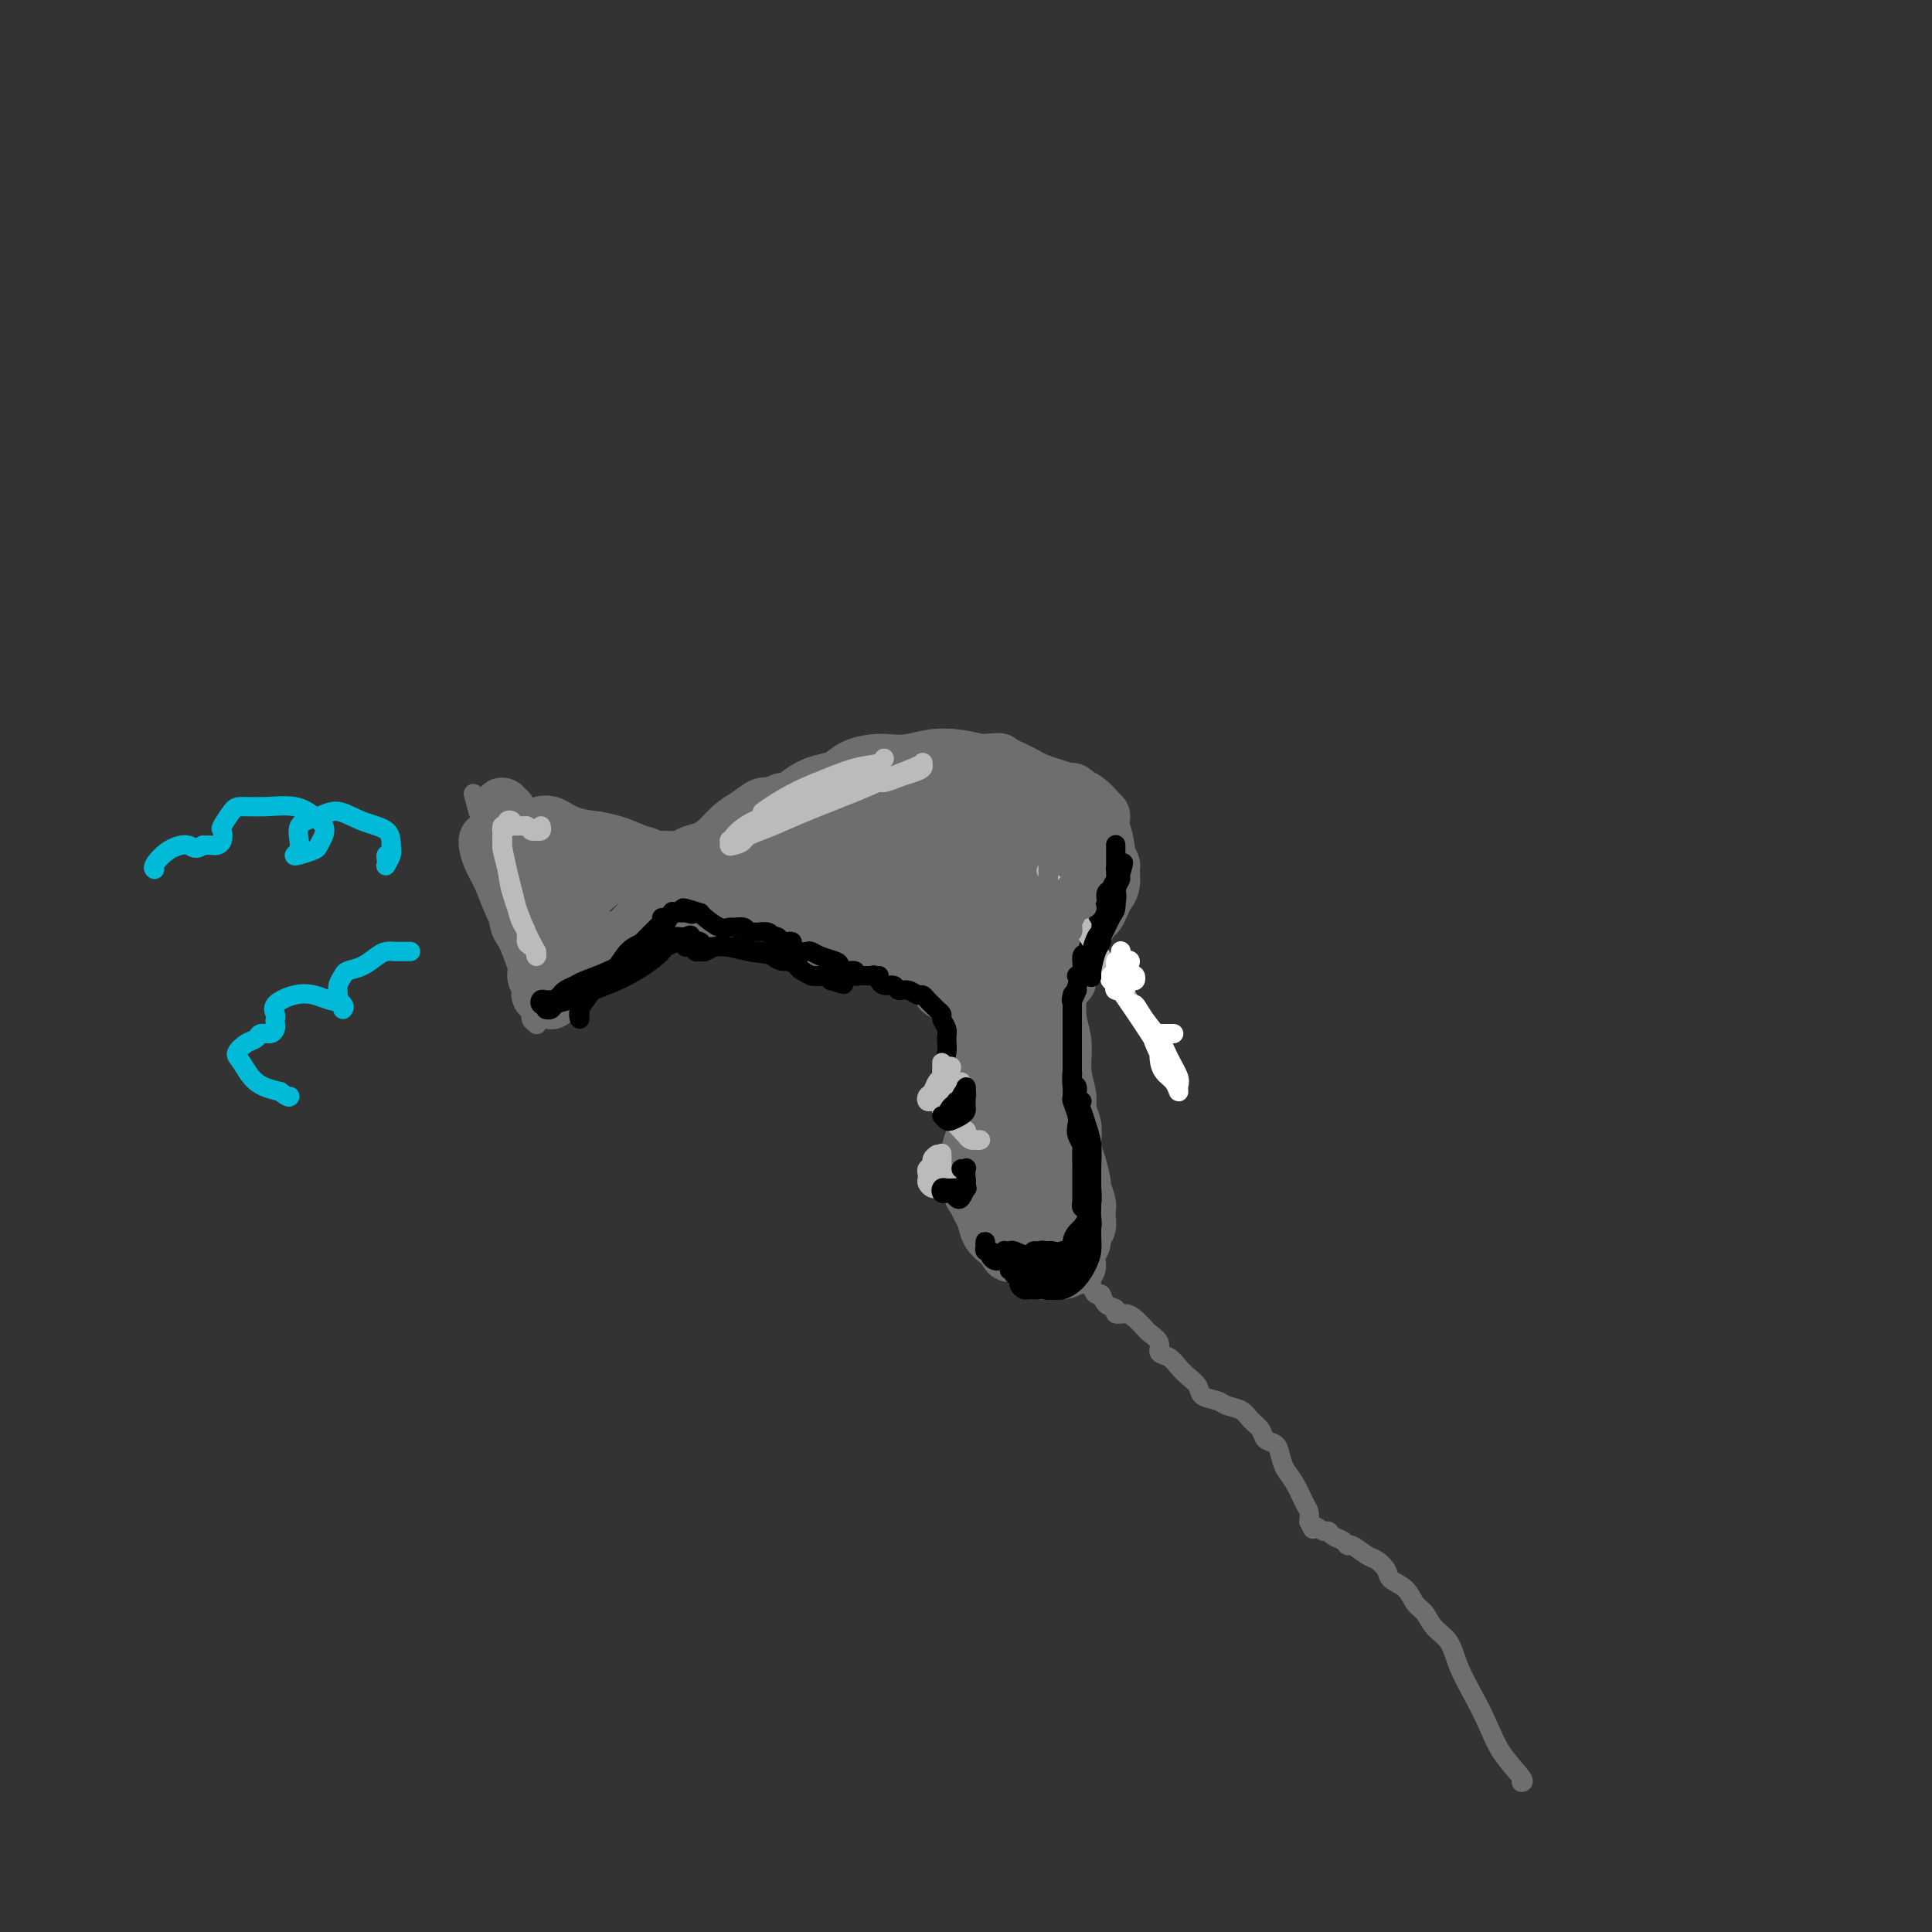 <svg viewBox='0 0 400 400' version='1.1' xmlns='http://www.w3.org/2000/svg' xmlns:xlink='http://www.w3.org/1999/xlink'><rect x="0" y="0" width="400" height="400" fill="#333333" stroke="none"/><g fill='none' stroke='rgb(109,110,112)' stroke-width='12' stroke-linecap='round' stroke-linejoin='round'><path d='M101,175c0.018,-0.466 0.036,-0.932 0,-1c-0.036,-0.068 -0.128,0.262 0,1c0.128,0.738 0.474,1.883 1,3c0.526,1.117 1.230,2.207 2,4c0.770,1.793 1.604,4.291 3,7c1.396,2.709 3.354,5.630 4,8c0.646,2.370 -0.019,4.191 0,5c0.019,0.809 0.722,0.608 1,1c0.278,0.392 0.131,1.377 0,2c-0.131,0.623 -0.245,0.885 0,1c0.245,0.115 0.849,0.082 1,0c0.151,-0.082 -0.152,-0.214 0,0c0.152,0.214 0.758,0.776 1,1c0.242,0.224 0.121,0.112 0,0'/><path d='M105,168c-0.402,0.161 -0.804,0.322 -1,0c-0.196,-0.322 -0.187,-1.128 0,-1c0.187,0.128 0.552,1.189 1,2c0.448,0.811 0.978,1.373 2,2c1.022,0.627 2.535,1.319 4,2c1.465,0.681 2.883,1.352 5,2c2.117,0.648 4.934,1.273 7,2c2.066,0.727 3.382,1.558 5,2c1.618,0.442 3.537,0.497 5,1c1.463,0.503 2.469,1.455 3,2c0.531,0.545 0.586,0.682 1,1c0.414,0.318 1.189,0.816 2,1c0.811,0.184 1.660,0.052 2,0c0.340,-0.052 0.170,-0.026 0,0'/><path d='M117,203c0.410,0.065 0.819,0.130 1,0c0.181,-0.130 0.133,-0.455 1,-1c0.867,-0.545 2.649,-1.309 5,-3c2.351,-1.691 5.269,-4.309 8,-6c2.731,-1.691 5.274,-2.455 7,-3c1.726,-0.545 2.636,-0.870 3,-1c0.364,-0.130 0.182,-0.065 0,0'/><path d='M125,176c0.332,0.002 0.665,0.005 1,0c0.335,-0.005 0.674,-0.016 1,0c0.326,0.016 0.640,0.061 1,0c0.360,-0.061 0.766,-0.227 1,0c0.234,0.227 0.297,0.846 1,1c0.703,0.154 2.046,-0.158 3,0c0.954,0.158 1.518,0.786 2,1c0.482,0.214 0.880,0.014 2,0c1.120,-0.014 2.960,0.158 4,0c1.040,-0.158 1.278,-0.647 2,-1c0.722,-0.353 1.926,-0.572 3,-1c1.074,-0.428 2.017,-1.066 3,-2c0.983,-0.934 2.006,-2.163 3,-3c0.994,-0.837 1.958,-1.281 3,-2c1.042,-0.719 2.161,-1.711 3,-2c0.839,-0.289 1.396,0.126 2,0c0.604,-0.126 1.253,-0.793 2,-1c0.747,-0.207 1.593,0.048 2,0c0.407,-0.048 0.376,-0.398 1,-1c0.624,-0.602 1.903,-1.457 3,-2c1.097,-0.543 2.011,-0.773 3,-1c0.989,-0.227 2.052,-0.452 3,-1c0.948,-0.548 1.782,-1.418 3,-2c1.218,-0.582 2.821,-0.875 4,-1c1.179,-0.125 1.935,-0.083 3,0c1.065,0.083 2.440,0.208 4,0c1.560,-0.208 3.305,-0.748 5,-1c1.695,-0.252 3.342,-0.215 5,0c1.658,0.215 3.329,0.607 5,1'/><path d='M203,158c4.728,-0.250 3.550,-0.377 4,0c0.450,0.377 2.530,1.256 4,2c1.470,0.744 2.331,1.352 4,2c1.669,0.648 4.146,1.337 6,2c1.854,0.663 3.085,1.302 4,2c0.915,0.698 1.516,1.457 2,2c0.484,0.543 0.853,0.869 1,1c0.147,0.131 0.074,0.065 0,0'/><path d='M134,189c0.291,-0.008 0.582,-0.017 1,0c0.418,0.017 0.962,0.059 2,0c1.038,-0.059 2.570,-0.218 4,0c1.430,0.218 2.760,0.813 4,1c1.240,0.187 2.391,-0.036 4,0c1.609,0.036 3.674,0.329 5,1c1.326,0.671 1.911,1.720 3,2c1.089,0.280 2.682,-0.210 4,0c1.318,0.210 2.360,1.121 4,2c1.640,0.879 3.878,1.728 6,2c2.122,0.272 4.128,-0.033 6,0c1.872,0.033 3.611,0.405 5,1c1.389,0.595 2.428,1.413 4,2c1.572,0.587 3.675,0.942 5,1c1.325,0.058 1.871,-0.180 3,0c1.129,0.180 2.843,0.779 4,1c1.157,0.221 1.759,0.063 2,0c0.241,-0.063 0.120,-0.032 0,0'/><path d='M150,180c-0.334,0.334 -0.668,0.667 -1,1c-0.332,0.333 -0.661,0.665 -1,1c-0.339,0.335 -0.687,0.673 -1,1c-0.313,0.327 -0.591,0.644 -1,1c-0.409,0.356 -0.948,0.752 -1,1c-0.052,0.248 0.385,0.346 1,0c0.615,-0.346 1.410,-1.138 3,-2c1.590,-0.862 3.976,-1.794 6,-3c2.024,-1.206 3.688,-2.686 6,-4c2.312,-1.314 5.274,-2.463 7,-3c1.726,-0.537 2.215,-0.464 2,0c-0.215,0.464 -1.136,1.318 -2,2c-0.864,0.682 -1.671,1.191 -3,2c-1.329,0.809 -3.178,1.917 -5,3c-1.822,1.083 -3.616,2.142 -5,3c-1.384,0.858 -2.359,1.517 -3,2c-0.641,0.483 -0.950,0.792 -1,1c-0.050,0.208 0.159,0.317 1,0c0.841,-0.317 2.314,-1.060 4,-2c1.686,-0.940 3.585,-2.076 6,-4c2.415,-1.924 5.347,-4.638 8,-7c2.653,-2.362 5.026,-4.374 7,-6c1.974,-1.626 3.550,-2.865 4,-3c0.450,-0.135 -0.227,0.834 -1,2c-0.773,1.166 -1.641,2.531 -3,4c-1.359,1.469 -3.210,3.044 -5,5c-1.790,1.956 -3.520,4.295 -5,6c-1.480,1.705 -2.710,2.776 -4,4c-1.290,1.224 -2.641,2.602 -3,3c-0.359,0.398 0.275,-0.182 1,-1c0.725,-0.818 1.541,-1.874 3,-3c1.459,-1.126 3.560,-2.322 6,-4c2.440,-1.678 5.220,-3.839 8,-6'/><path d='M178,174c4.303,-3.522 6.061,-5.327 8,-7c1.939,-1.673 4.061,-3.215 5,-4c0.939,-0.785 0.697,-0.812 0,0c-0.697,0.812 -1.849,2.465 -3,4c-1.151,1.535 -2.300,2.952 -4,5c-1.700,2.048 -3.950,4.728 -6,7c-2.050,2.272 -3.898,4.138 -6,6c-2.102,1.862 -4.456,3.720 -6,5c-1.544,1.280 -2.276,1.982 -2,2c0.276,0.018 1.560,-0.648 3,-2c1.440,-1.352 3.037,-3.389 5,-5c1.963,-1.611 4.291,-2.794 7,-5c2.709,-2.206 5.800,-5.433 9,-8c3.200,-2.567 6.508,-4.473 9,-6c2.492,-1.527 4.169,-2.676 5,-3c0.831,-0.324 0.815,0.178 0,1c-0.815,0.822 -2.428,1.964 -4,4c-1.572,2.036 -3.103,4.967 -5,7c-1.897,2.033 -4.161,3.167 -6,5c-1.839,1.833 -3.253,4.364 -5,6c-1.747,1.636 -3.828,2.375 -5,3c-1.172,0.625 -1.436,1.135 -1,1c0.436,-0.135 1.571,-0.914 3,-2c1.429,-1.086 3.150,-2.478 5,-4c1.850,-1.522 3.829,-3.175 6,-5c2.171,-1.825 4.535,-3.823 7,-6c2.465,-2.177 5.032,-4.532 7,-6c1.968,-1.468 3.338,-2.049 4,-2c0.662,0.049 0.618,0.728 0,2c-0.618,1.272 -1.809,3.136 -3,5'/><path d='M205,172c-1.151,2.103 -2.529,3.860 -5,6c-2.471,2.140 -6.034,4.664 -9,7c-2.966,2.336 -5.335,4.486 -7,6c-1.665,1.514 -2.626,2.392 -3,3c-0.374,0.608 -0.160,0.945 0,1c0.160,0.055 0.267,-0.171 1,-1c0.733,-0.829 2.094,-2.260 4,-4c1.906,-1.740 4.358,-3.788 7,-6c2.642,-2.212 5.474,-4.589 9,-7c3.526,-2.411 7.747,-4.855 11,-7c3.253,-2.145 5.540,-3.990 7,-5c1.460,-1.010 2.094,-1.185 2,-1c-0.094,0.185 -0.916,0.730 -2,2c-1.084,1.270 -2.431,3.265 -4,5c-1.569,1.735 -3.359,3.209 -5,5c-1.641,1.791 -3.131,3.900 -5,6c-1.869,2.100 -4.115,4.190 -6,6c-1.885,1.810 -3.408,3.339 -5,5c-1.592,1.661 -3.254,3.452 -4,4c-0.746,0.548 -0.574,-0.148 0,-1c0.574,-0.852 1.552,-1.859 3,-3c1.448,-1.141 3.365,-2.415 5,-4c1.635,-1.585 2.988,-3.483 5,-5c2.012,-1.517 4.682,-2.655 7,-4c2.318,-1.345 4.284,-2.898 6,-4c1.716,-1.102 3.182,-1.753 4,-2c0.818,-0.247 0.987,-0.091 1,0c0.013,0.091 -0.131,0.117 -1,1c-0.869,0.883 -2.465,2.622 -4,4c-1.535,1.378 -3.010,2.394 -5,4c-1.990,1.606 -4.495,3.803 -7,6'/><path d='M205,189c-3.483,3.777 -4.191,5.720 -5,7c-0.809,1.280 -1.720,1.897 -2,2c-0.280,0.103 0.070,-0.307 1,-1c0.930,-0.693 2.440,-1.667 4,-3c1.560,-1.333 3.170,-3.024 5,-5c1.830,-1.976 3.879,-4.235 6,-6c2.121,-1.765 4.315,-3.035 6,-4c1.685,-0.965 2.861,-1.625 3,-2c0.139,-0.375 -0.758,-0.465 -1,0c-0.242,0.465 0.170,1.484 0,2c-0.170,0.516 -0.922,0.530 -2,1c-1.078,0.470 -2.483,1.396 -3,2c-0.517,0.604 -0.148,0.887 0,1c0.148,0.113 0.074,0.057 0,0'/><path d='M226,168c-0.200,0.178 -0.401,0.355 0,1c0.401,0.645 1.403,1.756 2,3c0.597,1.244 0.788,2.620 1,4c0.212,1.380 0.446,2.763 0,4c-0.446,1.237 -1.571,2.326 -2,3c-0.429,0.674 -0.162,0.933 -1,2c-0.838,1.067 -2.779,2.943 -4,4c-1.221,1.057 -1.720,1.296 -3,2c-1.280,0.704 -3.341,1.873 -5,3c-1.659,1.127 -2.917,2.212 -4,3c-1.083,0.788 -1.990,1.279 -3,2c-1.010,0.721 -2.124,1.671 -3,2c-0.876,0.329 -1.513,0.036 -2,0c-0.487,-0.036 -0.822,0.186 -1,0c-0.178,-0.186 -0.199,-0.781 0,-1c0.199,-0.219 0.619,-0.063 1,0c0.381,0.063 0.724,0.031 1,0c0.276,-0.031 0.485,-0.063 1,0c0.515,0.063 1.337,0.222 2,0c0.663,-0.222 1.167,-0.823 2,-1c0.833,-0.177 1.995,0.070 3,0c1.005,-0.070 1.853,-0.457 3,-1c1.147,-0.543 2.595,-1.242 4,-2c1.405,-0.758 2.768,-1.574 4,-3c1.232,-1.426 2.332,-3.461 3,-5c0.668,-1.539 0.905,-2.583 1,-3c0.095,-0.417 0.047,-0.209 0,0'/><path d='M229,177c-0.115,0.319 -0.230,0.638 0,1c0.230,0.362 0.805,0.768 1,1c0.195,0.232 0.010,0.290 0,1c-0.010,0.710 0.154,2.071 0,3c-0.154,0.929 -0.625,1.425 -1,2c-0.375,0.575 -0.655,1.228 -1,2c-0.345,0.772 -0.755,1.664 -1,2c-0.245,0.336 -0.325,0.115 -1,1c-0.675,0.885 -1.944,2.876 -3,5c-1.056,2.124 -1.900,4.379 -3,6c-1.100,1.621 -2.457,2.606 -3,3c-0.543,0.394 -0.271,0.197 0,0'/><path d='M195,204c0.358,0.027 0.715,0.053 1,0c0.285,-0.053 0.497,-0.186 1,0c0.503,0.186 1.298,0.691 2,1c0.702,0.309 1.313,0.423 2,1c0.687,0.577 1.452,1.619 2,3c0.548,1.381 0.878,3.103 1,4c0.122,0.897 0.035,0.971 0,1c-0.035,0.029 -0.017,0.015 0,0'/><path d='M206,202c-0.422,-0.111 -0.844,-0.222 -1,0c-0.156,0.222 -0.044,0.778 0,1c0.044,0.222 0.022,0.111 0,0'/><path d='M211,201c0.119,0.411 0.238,0.821 0,1c-0.238,0.179 -0.833,0.125 -1,0c-0.167,-0.125 0.095,-0.321 0,0c-0.095,0.321 -0.548,1.158 -1,2c-0.452,0.842 -0.905,1.690 -1,3c-0.095,1.310 0.167,3.084 0,4c-0.167,0.916 -0.762,0.976 -1,1c-0.238,0.024 -0.119,0.012 0,0'/><path d='M200,202c0.089,0.000 0.179,0.000 0,0c-0.179,-0.000 -0.626,-0.000 -1,0c-0.374,0.000 -0.675,0.000 -1,0c-0.325,-0.000 -0.676,-0.001 -1,0c-0.324,0.001 -0.622,0.002 -1,0c-0.378,-0.002 -0.834,-0.007 -1,0c-0.166,0.007 -0.040,0.027 0,0c0.040,-0.027 -0.007,-0.099 0,0c0.007,0.099 0.068,0.370 0,1c-0.068,0.630 -0.264,1.618 0,2c0.264,0.382 0.989,0.159 2,1c1.011,0.841 2.309,2.747 3,4c0.691,1.253 0.774,1.855 1,3c0.226,1.145 0.596,2.834 1,4c0.404,1.166 0.841,1.809 1,3c0.159,1.191 0.040,2.931 0,4c-0.040,1.069 -0.000,1.468 0,2c0.000,0.532 -0.038,1.198 0,2c0.038,0.802 0.153,1.741 0,3c-0.153,1.259 -0.574,2.837 -1,4c-0.426,1.163 -0.857,1.912 -1,3c-0.143,1.088 0.004,2.517 0,4c-0.004,1.483 -0.157,3.020 0,4c0.157,0.980 0.623,1.404 1,2c0.377,0.596 0.665,1.364 1,2c0.335,0.636 0.719,1.140 1,2c0.281,0.860 0.460,2.078 1,3c0.540,0.922 1.440,1.549 2,2c0.560,0.451 0.780,0.725 1,1'/><path d='M208,258c1.297,2.120 1.041,1.419 1,1c-0.041,-0.419 0.133,-0.556 1,-1c0.867,-0.444 2.426,-1.197 3,-2c0.574,-0.803 0.164,-1.658 0,-2c-0.164,-0.342 -0.082,-0.171 0,0'/><path d='M215,203c-0.309,0.017 -0.619,0.034 -1,0c-0.381,-0.034 -0.834,-0.118 -1,0c-0.166,0.118 -0.044,0.438 0,1c0.044,0.562 0.012,1.364 0,2c-0.012,0.636 -0.002,1.104 0,2c0.002,0.896 -0.003,2.218 0,4c0.003,1.782 0.014,4.023 0,7c-0.014,2.977 -0.052,6.689 0,9c0.052,2.311 0.195,3.222 0,5c-0.195,1.778 -0.728,4.424 -1,6c-0.272,1.576 -0.283,2.083 0,3c0.283,0.917 0.859,2.246 1,3c0.141,0.754 -0.154,0.934 0,1c0.154,0.066 0.758,0.019 1,0c0.242,-0.019 0.121,-0.009 0,0'/><path d='M216,203c0.107,0.253 0.215,0.506 0,1c-0.215,0.494 -0.751,1.229 -1,2c-0.249,0.771 -0.211,1.580 0,3c0.211,1.420 0.593,3.452 1,6c0.407,2.548 0.837,5.610 1,8c0.163,2.390 0.058,4.106 0,6c-0.058,1.894 -0.068,3.964 0,6c0.068,2.036 0.214,4.038 0,6c-0.214,1.962 -0.789,3.885 -1,5c-0.211,1.115 -0.056,1.423 0,2c0.056,0.577 0.015,1.425 0,2c-0.015,0.575 -0.004,0.879 0,1c0.004,0.121 0.002,0.061 0,0'/><path d='M221,203c-0.453,0.110 -0.906,0.219 -1,0c-0.094,-0.219 0.171,-0.767 0,-1c-0.171,-0.233 -0.779,-0.153 -1,0c-0.221,0.153 -0.055,0.377 0,1c0.055,0.623 -0.000,1.646 0,2c0.000,0.354 0.057,0.041 0,1c-0.057,0.959 -0.226,3.190 0,5c0.226,1.810 0.849,3.197 1,5c0.151,1.803 -0.170,4.020 0,6c0.170,1.980 0.829,3.723 1,5c0.171,1.277 -0.148,2.087 0,3c0.148,0.913 0.762,1.930 1,3c0.238,1.070 0.101,2.193 0,3c-0.101,0.807 -0.167,1.298 0,2c0.167,0.702 0.567,1.614 1,3c0.433,1.386 0.901,3.245 1,4c0.099,0.755 -0.170,0.404 0,1c0.170,0.596 0.779,2.139 1,3c0.221,0.861 0.055,1.042 0,1c-0.055,-0.042 0.000,-0.306 0,0c-0.000,0.306 -0.055,1.181 0,2c0.055,0.819 0.222,1.580 0,2c-0.222,0.420 -0.832,0.497 -1,1c-0.168,0.503 0.107,1.430 0,2c-0.107,0.570 -0.596,0.783 -1,1c-0.404,0.217 -0.723,0.437 -1,1c-0.277,0.563 -0.511,1.469 -1,2c-0.489,0.531 -1.234,0.689 -2,1c-0.766,0.311 -1.552,0.776 -2,1c-0.448,0.224 -0.556,0.207 -1,0c-0.444,-0.207 -1.222,-0.603 -2,-1'/><path d='M214,262c-1.325,-0.238 -1.139,-1.332 -1,-2c0.139,-0.668 0.230,-0.911 0,-1c-0.230,-0.089 -0.780,-0.026 -1,0c-0.220,0.026 -0.110,0.013 0,0'/><path d='M211,259c-0.086,0.024 -0.172,0.047 0,0c0.172,-0.047 0.602,-0.166 1,0c0.398,0.166 0.765,0.615 1,1c0.235,0.385 0.340,0.706 1,1c0.660,0.294 1.876,0.562 3,1c1.124,0.438 2.157,1.045 3,1c0.843,-0.045 1.496,-0.743 2,-1c0.504,-0.257 0.858,-0.073 1,0c0.142,0.073 0.071,0.037 0,0'/></g>
<g fill='none' stroke='rgb(109,110,112)' stroke-width='4' stroke-linecap='round' stroke-linejoin='round'><path d='M226,261c-0.006,0.383 -0.012,0.766 0,1c0.012,0.234 0.043,0.318 0,1c-0.043,0.682 -0.161,1.961 0,3c0.161,1.039 0.602,1.837 1,2c0.398,0.163 0.754,-0.311 1,0c0.246,0.311 0.383,1.406 1,2c0.617,0.594 1.713,0.688 2,1c0.287,0.312 -0.237,0.842 0,1c0.237,0.158 1.234,-0.057 2,0c0.766,0.057 1.300,0.386 2,1c0.700,0.614 1.567,1.511 2,2c0.433,0.489 0.434,0.568 1,1c0.566,0.432 1.698,1.218 2,2c0.302,0.782 -0.227,1.560 0,2c0.227,0.440 1.211,0.541 2,1c0.789,0.459 1.384,1.275 2,2c0.616,0.725 1.252,1.360 2,2c0.748,0.640 1.608,1.284 2,2c0.392,0.716 0.317,1.504 1,2c0.683,0.496 2.123,0.699 3,1c0.877,0.301 1.189,0.700 2,1c0.811,0.300 2.119,0.499 3,1c0.881,0.501 1.335,1.302 2,2c0.665,0.698 1.539,1.292 2,2c0.461,0.708 0.507,1.528 1,2c0.493,0.472 1.431,0.595 2,1c0.569,0.405 0.769,1.091 1,2c0.231,0.909 0.493,2.039 1,3c0.507,0.961 1.260,1.752 2,3c0.740,1.248 1.469,2.951 2,4c0.531,1.049 0.866,1.442 1,2c0.134,0.558 0.067,1.279 0,2'/><path d='M271,315c1.202,2.637 0.707,1.231 1,1c0.293,-0.231 1.374,0.713 2,1c0.626,0.287 0.796,-0.083 1,0c0.204,0.083 0.443,0.618 1,1c0.557,0.382 1.433,0.612 2,1c0.567,0.388 0.825,0.933 1,1c0.175,0.067 0.269,-0.344 1,0c0.731,0.344 2.101,1.442 3,2c0.899,0.558 1.329,0.576 2,1c0.671,0.424 1.583,1.253 2,2c0.417,0.747 0.337,1.411 1,2c0.663,0.589 2.068,1.104 3,2c0.932,0.896 1.389,2.173 2,3c0.611,0.827 1.374,1.202 2,2c0.626,0.798 1.116,2.018 2,3c0.884,0.982 2.164,1.727 3,3c0.836,1.273 1.230,3.073 2,5c0.770,1.927 1.915,3.980 3,6c1.085,2.020 2.108,4.005 3,6c0.892,1.995 1.651,3.999 3,6c1.349,2.001 3.286,4.000 4,5c0.714,1.000 0.204,1.000 0,1c-0.204,0.000 -0.102,0.000 0,0'/><path d='M109,181c0.249,0.731 0.497,1.463 1,2c0.503,0.537 1.260,0.881 2,2c0.740,1.119 1.464,3.013 2,4c0.536,0.987 0.886,1.067 1,1c0.114,-0.067 -0.008,-0.282 0,-1c0.008,-0.718 0.145,-1.939 0,-3c-0.145,-1.061 -0.571,-1.962 -1,-3c-0.429,-1.038 -0.860,-2.214 -1,-3c-0.140,-0.786 0.011,-1.183 0,-1c-0.011,0.183 -0.185,0.946 0,2c0.185,1.054 0.729,2.401 1,4c0.271,1.599 0.269,3.451 1,5c0.731,1.549 2.197,2.794 3,4c0.803,1.206 0.945,2.374 1,2c0.055,-0.374 0.025,-2.290 0,-4c-0.025,-1.710 -0.045,-3.213 0,-5c0.045,-1.787 0.156,-3.859 0,-5c-0.156,-1.141 -0.579,-1.353 -1,-2c-0.421,-0.647 -0.841,-1.731 -1,-2c-0.159,-0.269 -0.058,0.277 0,1c0.058,0.723 0.072,1.622 0,3c-0.072,1.378 -0.230,3.234 0,5c0.230,1.766 0.849,3.443 1,5c0.151,1.557 -0.167,2.995 0,4c0.167,1.005 0.818,1.579 1,1c0.182,-0.579 -0.105,-2.310 0,-4c0.105,-1.690 0.601,-3.340 1,-5c0.399,-1.660 0.699,-3.330 1,-5'/><path d='M121,183c0.858,-2.655 1.503,-2.791 2,-3c0.497,-0.209 0.848,-0.491 1,0c0.152,0.491 0.106,1.756 0,3c-0.106,1.244 -0.273,2.466 -1,4c-0.727,1.534 -2.016,3.380 -3,5c-0.984,1.620 -1.664,3.012 -2,4c-0.336,0.988 -0.327,1.570 0,1c0.327,-0.570 0.972,-2.292 2,-4c1.028,-1.708 2.439,-3.402 4,-5c1.561,-1.598 3.272,-3.101 5,-4c1.728,-0.899 3.471,-1.193 4,-1c0.529,0.193 -0.158,0.875 -1,2c-0.842,1.125 -1.838,2.694 -3,4c-1.162,1.306 -2.489,2.349 -4,3c-1.511,0.651 -3.204,0.911 -4,1c-0.796,0.089 -0.693,0.008 -1,0c-0.307,-0.008 -1.024,0.058 -1,0c0.024,-0.058 0.788,-0.240 1,-1c0.212,-0.760 -0.128,-2.098 0,-3c0.128,-0.902 0.724,-1.369 1,-2c0.276,-0.631 0.233,-1.425 0,-2c-0.233,-0.575 -0.655,-0.930 -1,-1c-0.345,-0.070 -0.612,0.147 -1,0c-0.388,-0.147 -0.897,-0.657 -1,-1c-0.103,-0.343 0.199,-0.520 0,-1c-0.199,-0.480 -0.899,-1.263 -1,-1c-0.101,0.263 0.396,1.571 1,3c0.604,1.429 1.315,2.980 2,4c0.685,1.020 1.342,1.510 2,2'/><path d='M122,190c1.015,1.103 1.554,0.361 2,0c0.446,-0.361 0.799,-0.341 0,-1c-0.799,-0.659 -2.751,-1.996 -4,-3c-1.249,-1.004 -1.794,-1.675 -3,-3c-1.206,-1.325 -3.074,-3.302 -5,-5c-1.926,-1.698 -3.912,-3.115 -5,-4c-1.088,-0.885 -1.279,-1.236 -1,-1c0.279,0.236 1.027,1.059 2,2c0.973,0.941 2.170,2.000 3,3c0.830,1.000 1.294,1.943 2,3c0.706,1.057 1.653,2.230 2,3c0.347,0.770 0.092,1.137 0,2c-0.092,0.863 -0.021,2.222 0,3c0.021,0.778 -0.009,0.974 0,1c0.009,0.026 0.058,-0.118 0,-1c-0.058,-0.882 -0.222,-2.503 -1,-4c-0.778,-1.497 -2.171,-2.869 -3,-4c-0.829,-1.131 -1.096,-2.022 -2,-3c-0.904,-0.978 -2.446,-2.044 -3,-3c-0.554,-0.956 -0.121,-1.802 0,-2c0.121,-0.198 -0.071,0.252 0,1c0.071,0.748 0.404,1.792 1,3c0.596,1.208 1.456,2.579 2,4c0.544,1.421 0.771,2.893 1,5c0.229,2.107 0.458,4.851 1,7c0.542,2.149 1.397,3.703 2,5c0.603,1.297 0.956,2.337 1,3c0.044,0.663 -0.219,0.948 0,1c0.219,0.052 0.920,-0.128 1,0c0.080,0.128 -0.460,0.564 -1,1'/><path d='M114,203c1.160,4.488 0.060,1.709 0,1c-0.060,-0.709 0.921,0.652 1,1c0.079,0.348 -0.745,-0.317 -1,-1c-0.255,-0.683 0.059,-1.382 0,-2c-0.059,-0.618 -0.492,-1.154 -1,-2c-0.508,-0.846 -1.093,-2.003 -2,-4c-0.907,-1.997 -2.137,-4.833 -3,-7c-0.863,-2.167 -1.359,-3.666 -2,-5c-0.641,-1.334 -1.426,-2.504 -2,-4c-0.574,-1.496 -0.938,-3.318 -1,-4c-0.062,-0.682 0.179,-0.225 0,-1c-0.179,-0.775 -0.779,-2.782 -1,-4c-0.221,-1.218 -0.063,-1.648 0,-2c0.063,-0.352 0.031,-0.628 0,-1c-0.031,-0.372 -0.061,-0.840 0,-1c0.061,-0.160 0.213,-0.011 0,0c-0.213,0.011 -0.790,-0.117 -1,0c-0.210,0.117 -0.053,0.477 0,1c0.053,0.523 0.003,1.209 0,2c-0.003,0.791 0.040,1.686 0,3c-0.040,1.314 -0.165,3.046 0,5c0.165,1.954 0.618,4.130 1,6c0.382,1.870 0.691,3.435 1,5'/><path d='M103,189c0.510,4.359 1.285,4.758 2,6c0.715,1.242 1.368,3.327 2,5c0.632,1.673 1.241,2.935 2,4c0.759,1.065 1.669,1.932 2,3c0.331,1.068 0.085,2.336 0,3c-0.085,0.664 -0.008,0.722 0,1c0.008,0.278 -0.054,0.774 0,1c0.054,0.226 0.222,0.183 0,0c-0.222,-0.183 -0.836,-0.504 -1,-1c-0.164,-0.496 0.122,-1.166 0,-2c-0.122,-0.834 -0.653,-1.832 -1,-3c-0.347,-1.168 -0.510,-2.505 -1,-4c-0.490,-1.495 -1.307,-3.149 -2,-5c-0.693,-1.851 -1.261,-3.900 -2,-6c-0.739,-2.100 -1.647,-4.250 -2,-6c-0.353,-1.750 -0.151,-3.099 0,-4c0.151,-0.901 0.251,-1.355 0,-2c-0.251,-0.645 -0.852,-1.482 -1,-2c-0.148,-0.518 0.156,-0.716 0,-1c-0.156,-0.284 -0.774,-0.655 -1,-1c-0.226,-0.345 -0.061,-0.666 0,-1c0.061,-0.334 0.016,-0.681 0,-1c-0.016,-0.319 -0.004,-0.610 0,-1c0.004,-0.390 -0.002,-0.878 0,-1c0.002,-0.122 0.011,0.122 0,0c-0.011,-0.122 -0.041,-0.610 0,-1c0.041,-0.390 0.155,-0.683 0,-1c-0.155,-0.317 -0.577,-0.659 -1,-1'/><path d='M99,168c-1.894,-6.724 -0.628,-2.536 0,-1c0.628,1.536 0.617,0.418 1,0c0.383,-0.418 1.158,-0.137 2,0c0.842,0.137 1.750,0.130 3,0c1.250,-0.130 2.840,-0.384 4,0c1.160,0.384 1.889,1.405 3,2c1.111,0.595 2.605,0.764 4,1c1.395,0.236 2.693,0.539 4,1c1.307,0.461 2.623,1.081 4,2c1.377,0.919 2.814,2.137 4,3c1.186,0.863 2.120,1.371 3,2c0.880,0.629 1.705,1.378 2,2c0.295,0.622 0.061,1.118 0,1c-0.061,-0.118 0.051,-0.849 0,-1c-0.051,-0.151 -0.263,0.280 -1,0c-0.737,-0.280 -1.997,-1.270 -3,-2c-1.003,-0.730 -1.747,-1.200 -3,-2c-1.253,-0.800 -3.015,-1.931 -5,-3c-1.985,-1.069 -4.194,-2.078 -6,-3c-1.806,-0.922 -3.209,-1.757 -4,-2c-0.791,-0.243 -0.972,0.106 -1,0c-0.028,-0.106 0.096,-0.668 1,-1c0.904,-0.332 2.590,-0.436 4,0c1.410,0.436 2.546,1.410 4,2c1.454,0.590 3.227,0.795 5,1'/><path d='M124,170c3.208,0.594 4.726,1.077 7,2c2.274,0.923 5.302,2.284 8,3c2.698,0.716 5.066,0.788 7,1c1.934,0.212 3.435,0.566 5,1c1.565,0.434 3.192,0.950 4,1c0.808,0.050 0.795,-0.365 1,-1c0.205,-0.635 0.628,-1.491 1,-2c0.372,-0.509 0.693,-0.673 1,-1c0.307,-0.327 0.601,-0.819 1,-1c0.399,-0.181 0.904,-0.053 1,0c0.096,0.053 -0.217,0.029 0,0c0.217,-0.029 0.964,-0.063 1,0c0.036,0.063 -0.639,0.223 -1,0c-0.361,-0.223 -0.406,-0.831 -1,-1c-0.594,-0.169 -1.735,0.099 -3,0c-1.265,-0.099 -2.654,-0.567 -5,0c-2.346,0.567 -5.648,2.168 -9,3c-3.352,0.832 -6.754,0.896 -9,1c-2.246,0.104 -3.335,0.249 -3,0c0.335,-0.249 2.094,-0.891 4,-1c1.906,-0.109 3.958,0.314 6,0c2.042,-0.314 4.075,-1.366 6,-2c1.925,-0.634 3.742,-0.850 6,-1c2.258,-0.150 4.959,-0.234 7,-1c2.041,-0.766 3.423,-2.216 5,-3c1.577,-0.784 3.348,-0.903 4,-1c0.652,-0.097 0.186,-0.170 0,0c-0.186,0.170 -0.093,0.585 0,1'/><path d='M168,168c6.333,-1.333 3.167,-0.667 0,0'/></g>
<g fill='none' stroke='rgb(0,186,216)' stroke-width='4' stroke-linecap='round' stroke-linejoin='round'><path d='M81,177c-0.420,-0.087 -0.841,-0.173 -1,0c-0.159,0.173 -0.057,0.606 0,1c0.057,0.394 0.068,0.751 0,1c-0.068,0.249 -0.215,0.391 0,0c0.215,-0.391 0.792,-1.314 1,-2c0.208,-0.686 0.049,-1.134 0,-2c-0.049,-0.866 0.014,-2.151 -1,-3c-1.014,-0.849 -3.104,-1.262 -5,-2c-1.896,-0.738 -3.598,-1.802 -5,-2c-1.402,-0.198 -2.504,0.470 -4,1c-1.496,0.530 -3.385,0.924 -4,2c-0.615,1.076 0.045,2.836 0,4c-0.045,1.164 -0.793,1.732 -1,2c-0.207,0.268 0.128,0.238 1,0c0.872,-0.238 2.281,-0.682 3,-1c0.719,-0.318 0.746,-0.509 1,-1c0.254,-0.491 0.733,-1.280 1,-2c0.267,-0.720 0.321,-1.370 0,-2c-0.321,-0.630 -1.016,-1.240 -2,-2c-0.984,-0.760 -2.257,-1.671 -4,-2c-1.743,-0.329 -3.956,-0.076 -6,0c-2.044,0.076 -3.920,-0.026 -5,0c-1.080,0.026 -1.364,0.179 -2,1c-0.636,0.821 -1.623,2.311 -2,3c-0.377,0.689 -0.145,0.577 0,1c0.145,0.423 0.204,1.381 0,2c-0.204,0.619 -0.670,0.897 -1,1c-0.330,0.103 -0.523,0.029 -1,0c-0.477,-0.029 -1.239,-0.015 -2,0'/><path d='M42,175c-1.723,1.221 -2.031,0.275 -3,0c-0.969,-0.275 -2.600,0.122 -4,1c-1.400,0.878 -2.569,2.236 -3,3c-0.431,0.764 -0.123,0.932 0,1c0.123,0.068 0.062,0.034 0,0'/><path d='M85,197c-0.470,0.001 -0.940,0.002 -1,0c-0.060,-0.002 0.291,-0.008 0,0c-0.291,0.008 -1.223,0.030 -2,0c-0.777,-0.030 -1.398,-0.111 -2,0c-0.602,0.111 -1.184,0.414 -2,1c-0.816,0.586 -1.864,1.456 -3,2c-1.136,0.544 -2.358,0.762 -3,1c-0.642,0.238 -0.704,0.497 -1,1c-0.296,0.503 -0.826,1.250 -1,2c-0.174,0.750 0.008,1.504 0,2c-0.008,0.496 -0.207,0.732 0,1c0.207,0.268 0.822,0.566 1,1c0.178,0.434 -0.079,1.005 0,1c0.079,-0.005 0.493,-0.584 0,-1c-0.493,-0.416 -1.894,-0.669 -3,-1c-1.106,-0.331 -1.918,-0.741 -3,-1c-1.082,-0.259 -2.434,-0.368 -4,0c-1.566,0.368 -3.347,1.211 -4,2c-0.653,0.789 -0.177,1.522 0,2c0.177,0.478 0.055,0.702 0,1c-0.055,0.298 -0.041,0.672 0,1c0.041,0.328 0.111,0.612 0,1c-0.111,0.388 -0.402,0.881 -1,1c-0.598,0.119 -1.503,-0.136 -2,0c-0.497,0.136 -0.585,0.663 -1,1c-0.415,0.337 -1.158,0.485 -2,1c-0.842,0.515 -1.782,1.396 -2,2c-0.218,0.604 0.288,0.932 1,2c0.712,1.068 1.632,2.877 3,4c1.368,1.123 3.184,1.562 5,2'/><path d='M58,226c1.844,1.467 1.956,1.133 2,1c0.044,-0.133 0.022,-0.067 0,0'/></g>
<g fill='none' stroke='rgb(0,0,0)' stroke-width='4' stroke-linecap='round' stroke-linejoin='round'><path d='M231,175c0.000,-0.097 0.000,-0.194 0,0c-0.000,0.194 -0.000,0.677 0,1c0.000,0.323 0.001,0.484 0,1c-0.001,0.516 -0.003,1.385 0,2c0.003,0.615 0.011,0.976 0,1c-0.011,0.024 -0.041,-0.289 0,0c0.041,0.289 0.151,1.178 0,2c-0.151,0.822 -0.565,1.575 -1,2c-0.435,0.425 -0.890,0.521 -1,1c-0.110,0.479 0.126,1.341 0,2c-0.126,0.659 -0.612,1.116 -1,2c-0.388,0.884 -0.677,2.195 -1,3c-0.323,0.805 -0.679,1.106 -1,2c-0.321,0.894 -0.608,2.383 -1,3c-0.392,0.617 -0.891,0.362 -1,1c-0.109,0.638 0.170,2.168 0,3c-0.170,0.832 -0.789,0.967 -1,1c-0.211,0.033 -0.014,-0.035 0,0c0.014,0.035 -0.156,0.172 0,0c0.156,-0.172 0.637,-0.653 1,-1c0.363,-0.347 0.608,-0.560 1,-1c0.392,-0.440 0.931,-1.108 1,-2c0.069,-0.892 -0.332,-2.007 0,-3c0.332,-0.993 1.395,-1.862 2,-3c0.605,-1.138 0.751,-2.543 1,-4c0.249,-1.457 0.602,-2.965 1,-4c0.398,-1.035 0.841,-1.598 1,-2c0.159,-0.402 0.032,-0.644 0,-1c-0.032,-0.356 0.030,-0.827 0,-1c-0.030,-0.173 -0.151,-0.050 0,0c0.151,0.050 0.576,0.025 1,0'/><path d='M232,180c1.222,-3.052 0.275,-0.181 0,1c-0.275,1.181 0.120,0.670 0,1c-0.120,0.330 -0.756,1.499 -1,2c-0.244,0.501 -0.096,0.335 0,1c0.096,0.665 0.141,2.160 0,3c-0.141,0.840 -0.468,1.024 -1,2c-0.532,0.976 -1.268,2.743 -2,4c-0.732,1.257 -1.460,2.004 -2,3c-0.540,0.996 -0.893,2.242 -1,3c-0.107,0.758 0.031,1.028 0,1c-0.031,-0.028 -0.231,-0.353 0,-1c0.231,-0.647 0.892,-1.617 1,-2c0.108,-0.383 -0.339,-0.178 0,-1c0.339,-0.822 1.464,-2.672 2,-4c0.536,-1.328 0.484,-2.133 1,-3c0.516,-0.867 1.599,-1.795 2,-3c0.401,-1.205 0.118,-2.686 0,-3c-0.118,-0.314 -0.072,0.537 0,1c0.072,0.463 0.169,0.536 0,1c-0.169,0.464 -0.603,1.320 -1,2c-0.397,0.680 -0.755,1.185 -1,2c-0.245,0.815 -0.376,1.940 -1,3c-0.624,1.060 -1.740,2.056 -2,3c-0.260,0.944 0.336,1.836 0,3c-0.336,1.164 -1.606,2.601 -2,3c-0.394,0.399 0.086,-0.239 0,0c-0.086,0.239 -0.739,1.354 -1,2c-0.261,0.646 -0.131,0.823 0,1'/><path d='M223,205c-1.619,4.042 -1.166,1.647 -1,1c0.166,-0.647 0.044,0.456 0,1c-0.044,0.544 -0.012,0.531 0,1c0.012,0.469 0.003,1.419 0,2c-0.003,0.581 -0.001,0.793 0,1c0.001,0.207 0.000,0.410 0,1c-0.000,0.590 -0.000,1.567 0,2c0.000,0.433 -0.000,0.323 0,1c0.000,0.677 0.000,2.140 0,3c-0.000,0.860 -0.001,1.118 0,2c0.001,0.882 0.004,2.390 0,3c-0.004,0.610 -0.015,0.323 0,1c0.015,0.677 0.056,2.316 0,3c-0.056,0.684 -0.207,0.411 0,1c0.207,0.589 0.774,2.040 1,3c0.226,0.960 0.113,1.430 0,2c-0.113,0.570 -0.226,1.241 0,2c0.226,0.759 0.793,1.608 1,2c0.207,0.392 0.056,0.329 0,1c-0.056,0.671 -0.015,2.078 0,3c0.015,0.922 0.004,1.360 0,2c-0.004,0.640 -0.001,1.480 0,2c0.001,0.520 0.001,0.718 0,1c-0.001,0.282 -0.001,0.647 0,1c0.001,0.353 0.004,0.693 0,1c-0.004,0.307 -0.015,0.579 0,1c0.015,0.421 0.056,0.989 0,1c-0.056,0.011 -0.207,-0.536 0,-1c0.207,-0.464 0.774,-0.847 1,-1c0.226,-0.153 0.113,-0.077 0,0'/><path d='M224,228c-0.453,-0.209 -0.906,-0.418 -1,-1c-0.094,-0.582 0.170,-1.538 0,-2c-0.170,-0.462 -0.775,-0.429 -1,-1c-0.225,-0.571 -0.071,-1.745 0,-2c0.071,-0.255 0.060,0.409 0,1c-0.060,0.591 -0.170,1.108 0,2c0.170,0.892 0.620,2.160 1,3c0.380,0.840 0.690,1.253 1,2c0.310,0.747 0.619,1.829 1,3c0.381,1.171 0.834,2.431 1,4c0.166,1.569 0.044,3.445 0,5c-0.044,1.555 -0.011,2.787 0,4c0.011,1.213 -0.001,2.406 0,3c0.001,0.594 0.015,0.589 0,1c-0.015,0.411 -0.060,1.237 0,2c0.060,0.763 0.224,1.461 0,2c-0.224,0.539 -0.834,0.918 -1,1c-0.166,0.082 0.114,-0.132 0,0c-0.114,0.132 -0.622,0.610 -1,1c-0.378,0.390 -0.626,0.692 -1,1c-0.374,0.308 -0.874,0.622 -1,1c-0.126,0.378 0.121,0.819 0,1c-0.121,0.181 -0.611,0.101 -1,0c-0.389,-0.101 -0.679,-0.222 -1,0c-0.321,0.222 -0.674,0.789 -1,1c-0.326,0.211 -0.623,0.067 -1,0c-0.377,-0.067 -0.832,-0.056 -1,0c-0.168,0.056 -0.048,0.159 0,0c0.048,-0.159 0.024,-0.579 0,-1'/><path d='M217,259c-1.576,1.083 -1.018,0.290 -1,0c0.018,-0.290 -0.506,-0.078 -1,0c-0.494,0.078 -0.958,0.024 -1,0c-0.042,-0.024 0.340,-0.016 1,0c0.660,0.016 1.599,0.039 2,0c0.401,-0.039 0.265,-0.141 1,0c0.735,0.141 2.340,0.525 3,1c0.660,0.475 0.373,1.042 1,1c0.627,-0.042 2.168,-0.694 3,-1c0.832,-0.306 0.955,-0.267 1,-1c0.045,-0.733 0.012,-2.237 0,-3c-0.012,-0.763 -0.003,-0.786 0,-1c0.003,-0.214 0.001,-0.620 0,-1c-0.001,-0.380 0.000,-0.734 0,-1c-0.000,-0.266 -0.003,-0.444 0,0c0.003,0.444 0.010,1.512 0,2c-0.010,0.488 -0.036,0.397 0,1c0.036,0.603 0.133,1.899 0,3c-0.133,1.101 -0.498,2.008 -1,3c-0.502,0.992 -1.143,2.070 -2,3c-0.857,0.930 -1.931,1.713 -3,2c-1.069,0.287 -2.131,0.078 -3,0c-0.869,-0.078 -1.543,-0.024 -2,0c-0.457,0.024 -0.696,0.017 -1,0c-0.304,-0.017 -0.673,-0.046 -1,0c-0.327,0.046 -0.614,0.167 -1,0c-0.386,-0.167 -0.873,-0.622 -1,-1c-0.127,-0.378 0.107,-0.679 0,-1c-0.107,-0.321 -0.553,-0.660 -1,-1'/><path d='M210,264c-0.670,-0.661 -0.345,-0.815 0,-1c0.345,-0.185 0.710,-0.403 1,0c0.290,0.403 0.504,1.426 1,2c0.496,0.574 1.274,0.697 2,1c0.726,0.303 1.398,0.784 2,1c0.602,0.216 1.132,0.166 2,0c0.868,-0.166 2.075,-0.450 3,-1c0.925,-0.550 1.568,-1.367 2,-2c0.432,-0.633 0.652,-1.081 1,-2c0.348,-0.919 0.822,-2.310 1,-3c0.178,-0.690 0.059,-0.680 0,-1c-0.059,-0.320 -0.057,-0.969 0,-1c0.057,-0.031 0.168,0.555 0,1c-0.168,0.445 -0.614,0.750 -1,1c-0.386,0.250 -0.712,0.445 -1,1c-0.288,0.555 -0.538,1.470 -1,2c-0.462,0.530 -1.135,0.674 -2,1c-0.865,0.326 -1.920,0.834 -3,1c-1.080,0.166 -2.183,-0.010 -3,0c-0.817,0.010 -1.348,0.205 -2,0c-0.652,-0.205 -1.426,-0.809 -2,-1c-0.574,-0.191 -0.948,0.031 -1,0c-0.052,-0.031 0.217,-0.316 0,-1c-0.217,-0.684 -0.919,-1.767 -1,-2c-0.081,-0.233 0.460,0.383 1,1'/><path d='M209,261c-0.841,-0.298 1.056,0.456 2,1c0.944,0.544 0.936,0.878 1,1c0.064,0.122 0.201,0.031 1,0c0.799,-0.031 2.261,-0.002 3,0c0.739,0.002 0.753,-0.023 1,0c0.247,0.023 0.725,0.093 1,0c0.275,-0.093 0.348,-0.351 0,-1c-0.348,-0.649 -1.116,-1.690 -2,-2c-0.884,-0.310 -1.883,0.112 -3,0c-1.117,-0.112 -2.352,-0.759 -3,-1c-0.648,-0.241 -0.709,-0.075 -1,0c-0.291,0.075 -0.813,0.058 -1,0c-0.187,-0.058 -0.039,-0.158 0,0c0.039,0.158 -0.032,0.576 0,1c0.032,0.424 0.167,0.856 0,1c-0.167,0.144 -0.637,0.001 -1,0c-0.363,-0.001 -0.619,0.141 -1,0c-0.381,-0.141 -0.887,-0.564 -1,-1c-0.113,-0.436 0.165,-0.884 0,-1c-0.165,-0.116 -0.774,0.101 -1,0c-0.226,-0.101 -0.068,-0.522 0,-1c0.068,-0.478 0.045,-1.015 0,-1c-0.045,0.015 -0.111,0.581 0,1c0.111,0.419 0.401,0.690 1,1c0.599,0.310 1.507,0.661 2,1c0.493,0.339 0.569,0.668 1,1c0.431,0.332 1.215,0.666 2,1'/><path d='M210,262c1.508,1.054 2.279,1.188 3,1c0.721,-0.188 1.394,-0.697 2,-1c0.606,-0.303 1.146,-0.400 2,-1c0.854,-0.600 2.021,-1.704 3,-2c0.979,-0.296 1.769,0.216 2,0c0.231,-0.216 -0.097,-1.161 0,-2c0.097,-0.839 0.618,-1.570 1,-2c0.382,-0.430 0.624,-0.557 1,-1c0.376,-0.443 0.885,-1.203 1,-2c0.115,-0.797 -0.165,-1.631 0,-2c0.165,-0.369 0.776,-0.274 1,-1c0.224,-0.726 0.060,-2.274 0,-3c-0.060,-0.726 -0.016,-0.632 0,-1c0.016,-0.368 0.004,-1.199 0,-2c-0.004,-0.801 -0.001,-1.574 0,-2c0.001,-0.426 0.000,-0.506 0,-1c-0.000,-0.494 -0.000,-1.400 0,-2c0.000,-0.600 0.000,-0.892 0,-1c-0.000,-0.108 -0.000,-0.031 0,0c0.000,0.031 0.000,0.015 0,0'/><path d='M181,202c-0.117,-0.122 -0.235,-0.244 0,0c0.235,0.244 0.822,0.854 1,1c0.178,0.146 -0.052,-0.172 0,0c0.052,0.172 0.385,0.835 1,1c0.615,0.165 1.513,-0.167 2,0c0.487,0.167 0.564,0.832 1,1c0.436,0.168 1.230,-0.162 2,0c0.770,0.162 1.515,0.817 2,1c0.485,0.183 0.708,-0.105 1,0c0.292,0.105 0.652,0.605 1,1c0.348,0.395 0.686,0.686 1,1c0.314,0.314 0.606,0.649 1,1c0.394,0.351 0.891,0.716 1,1c0.109,0.284 -0.171,0.487 0,1c0.171,0.513 0.792,1.335 1,2c0.208,0.665 0.004,1.172 0,2c-0.004,0.828 0.191,1.977 0,3c-0.191,1.023 -0.769,1.921 -1,3c-0.231,1.079 -0.113,2.341 0,3c0.113,0.659 0.223,0.716 0,1c-0.223,0.284 -0.778,0.795 -1,1c-0.222,0.205 -0.111,0.102 0,0'/><path d='M182,202c-0.334,0.001 -0.668,0.001 -1,0c-0.332,-0.001 -0.662,-0.004 -1,0c-0.338,0.004 -0.686,0.016 -1,0c-0.314,-0.016 -0.595,-0.060 -1,0c-0.405,0.060 -0.933,0.223 -1,0c-0.067,-0.223 0.326,-0.833 0,-1c-0.326,-0.167 -1.373,0.109 -2,0c-0.627,-0.109 -0.836,-0.604 -1,-1c-0.164,-0.396 -0.285,-0.694 -1,-1c-0.715,-0.306 -2.024,-0.621 -3,-1c-0.976,-0.379 -1.620,-0.823 -2,-1c-0.380,-0.177 -0.497,-0.086 -1,0c-0.503,0.086 -1.392,0.168 -2,0c-0.608,-0.168 -0.936,-0.585 -1,-1c-0.064,-0.415 0.137,-0.830 0,-1c-0.137,-0.170 -0.610,-0.097 -1,0c-0.390,0.097 -0.695,0.218 -1,0c-0.305,-0.218 -0.610,-0.776 -1,-1c-0.390,-0.224 -0.864,-0.113 -1,0c-0.136,0.113 0.065,0.227 0,0c-0.065,-0.227 -0.398,-0.797 -1,-1c-0.602,-0.203 -1.475,-0.040 -2,0c-0.525,0.040 -0.704,-0.042 -1,0c-0.296,0.042 -0.711,0.209 -1,0c-0.289,-0.209 -0.452,-0.795 -1,-1c-0.548,-0.205 -1.481,-0.030 -2,0c-0.519,0.030 -0.624,-0.085 -1,0c-0.376,0.085 -1.024,0.369 -2,0c-0.976,-0.369 -2.279,-1.391 -3,-2c-0.721,-0.609 -0.861,-0.804 -1,-1'/><path d='M145,189c-6.130,-2.010 -2.956,-0.535 -2,0c0.956,0.535 -0.308,0.129 -1,0c-0.692,-0.129 -0.813,0.018 -1,0c-0.188,-0.018 -0.442,-0.201 -1,0c-0.558,0.201 -1.419,0.785 -2,1c-0.581,0.215 -0.880,0.061 -1,0c-0.120,-0.061 -0.060,-0.031 0,0'/><path d='M137,191c0.185,0.362 0.370,0.723 0,1c-0.370,0.277 -1.296,0.468 -2,1c-0.704,0.532 -1.185,1.404 -2,2c-0.815,0.596 -1.963,0.917 -3,2c-1.037,1.083 -1.962,2.928 -3,4c-1.038,1.072 -2.187,1.372 -3,2c-0.813,0.628 -1.289,1.585 -2,2c-0.711,0.415 -1.656,0.288 -2,1c-0.344,0.712 -0.086,2.263 0,3c0.086,0.737 -0.001,0.661 0,1c0.001,0.339 0.088,1.092 0,1c-0.088,-0.092 -0.352,-1.031 0,-2c0.352,-0.969 1.319,-1.968 2,-3c0.681,-1.032 1.076,-2.098 2,-3c0.924,-0.902 2.378,-1.641 4,-3c1.622,-1.359 3.413,-3.340 5,-5c1.587,-1.660 2.971,-3.001 4,-4c1.029,-0.999 1.702,-1.657 2,-2c0.298,-0.343 0.220,-0.372 0,0c-0.220,0.372 -0.583,1.146 -1,2c-0.417,0.854 -0.888,1.787 -1,2c-0.112,0.213 0.135,-0.293 0,0c-0.135,0.293 -0.652,1.387 -1,2c-0.348,0.613 -0.528,0.747 -1,1c-0.472,0.253 -1.236,0.627 -2,1'/><path d='M133,197c-1.440,1.598 -2.038,1.594 -3,2c-0.962,0.406 -2.286,1.223 -4,2c-1.714,0.777 -3.817,1.514 -5,2c-1.183,0.486 -1.445,0.723 -2,1c-0.555,0.277 -1.402,0.596 -2,1c-0.598,0.404 -0.948,0.893 -1,1c-0.052,0.107 0.193,-0.167 0,0c-0.193,0.167 -0.826,0.776 -1,1c-0.174,0.224 0.110,0.064 0,0c-0.110,-0.064 -0.613,-0.031 -1,0c-0.387,0.031 -0.656,0.058 -1,0c-0.344,-0.058 -0.762,-0.203 -1,0c-0.238,0.203 -0.295,0.754 0,1c0.295,0.246 0.944,0.186 2,0c1.056,-0.186 2.519,-0.498 4,-1c1.481,-0.502 2.979,-1.195 5,-2c2.021,-0.805 4.565,-1.722 7,-3c2.435,-1.278 4.760,-2.917 6,-4c1.240,-1.083 1.393,-1.611 2,-2c0.607,-0.389 1.668,-0.640 2,-1c0.332,-0.360 -0.064,-0.828 0,-1c0.064,-0.172 0.590,-0.049 1,0c0.410,0.049 0.705,0.025 1,0'/><path d='M142,194c1.868,-1.071 0.538,0.253 0,1c-0.538,0.747 -0.285,0.918 0,1c0.285,0.082 0.600,0.076 1,0c0.400,-0.076 0.884,-0.220 1,0c0.116,0.220 -0.135,0.805 0,1c0.135,0.195 0.656,-0.000 1,0c0.344,0.000 0.511,0.195 1,0c0.489,-0.195 1.301,-0.781 2,-1c0.699,-0.219 1.287,-0.073 2,0c0.713,0.073 1.552,0.072 2,0c0.448,-0.072 0.505,-0.216 1,0c0.495,0.216 1.427,0.793 2,1c0.573,0.207 0.786,0.045 1,0c0.214,-0.045 0.428,0.025 1,0c0.572,-0.025 1.501,-0.147 2,0c0.499,0.147 0.566,0.564 1,1c0.434,0.436 1.235,0.891 2,1c0.765,0.109 1.496,-0.129 2,0c0.504,0.129 0.783,0.623 1,1c0.217,0.377 0.373,0.636 1,1c0.627,0.364 1.726,0.832 2,1c0.274,0.168 -0.277,0.035 0,0c0.277,-0.035 1.382,0.029 2,0c0.618,-0.029 0.748,-0.151 1,0c0.252,0.151 0.626,0.576 1,1'/><path d='M172,203c4.853,1.453 1.985,0.587 1,0c-0.985,-0.587 -0.087,-0.895 0,-1c0.087,-0.105 -0.638,-0.007 -1,0c-0.362,0.007 -0.361,-0.078 -1,0c-0.639,0.078 -1.920,0.318 -3,0c-1.080,-0.318 -1.960,-1.195 -3,-2c-1.040,-0.805 -2.238,-1.540 -4,-2c-1.762,-0.460 -4.086,-0.646 -6,-1c-1.914,-0.354 -3.417,-0.876 -5,-1c-1.583,-0.124 -3.247,0.149 -4,0c-0.753,-0.149 -0.594,-0.719 -1,-1c-0.406,-0.281 -1.377,-0.271 -2,0c-0.623,0.271 -0.899,0.804 -1,1c-0.101,0.196 -0.029,0.056 0,0c0.029,-0.056 0.014,-0.028 0,0'/><path d='M126,201c-0.297,0.416 -0.594,0.831 -1,1c-0.406,0.169 -0.920,0.090 -1,0c-0.080,-0.090 0.274,-0.193 0,0c-0.274,0.193 -1.176,0.681 -2,1c-0.824,0.319 -1.568,0.467 -2,1c-0.432,0.533 -0.550,1.449 -1,2c-0.450,0.551 -1.231,0.736 -2,1c-0.769,0.264 -1.526,0.607 -2,1c-0.474,0.393 -0.666,0.837 -1,1c-0.334,0.163 -0.810,0.047 -1,0c-0.190,-0.047 -0.095,-0.023 0,0'/></g>
<g fill='none' stroke='rgb(186,187,187)' stroke-width='4' stroke-linecap='round' stroke-linejoin='round'><path d='M244,223c-10.417,-16.250 -20.833,-32.500 -25,-39c-4.167,-6.500 -2.083,-3.250 0,0'/><path d='M106,171c-0.307,0.015 -0.615,0.030 -1,0c-0.385,-0.030 -0.848,-0.105 -1,0c-0.152,0.105 0.007,0.391 0,1c-0.007,0.609 -0.180,1.543 0,3c0.180,1.457 0.714,3.439 1,5c0.286,1.561 0.325,2.701 1,5c0.675,2.299 1.985,5.755 3,8c1.015,2.245 1.733,3.278 2,4c0.267,0.722 0.082,1.134 0,1c-0.082,-0.134 -0.060,-0.812 0,-1c0.060,-0.188 0.157,0.116 0,0c-0.157,-0.116 -0.567,-0.652 -1,-1c-0.433,-0.348 -0.890,-0.508 -1,-1c-0.110,-0.492 0.125,-1.316 0,-2c-0.125,-0.684 -0.612,-1.227 -1,-2c-0.388,-0.773 -0.678,-1.775 -1,-3c-0.322,-1.225 -0.674,-2.673 -1,-4c-0.326,-1.327 -0.624,-2.531 -1,-4c-0.376,-1.469 -0.829,-3.202 -1,-4c-0.171,-0.798 -0.061,-0.662 0,-1c0.061,-0.338 0.073,-1.149 0,-2c-0.073,-0.851 -0.229,-1.741 0,-2c0.229,-0.259 0.845,0.113 1,0c0.155,-0.113 -0.152,-0.710 0,-1c0.152,-0.290 0.762,-0.274 1,0c0.238,0.274 0.105,0.805 0,1c-0.105,0.195 -0.183,0.052 0,0c0.183,-0.052 0.626,-0.014 1,0c0.374,0.014 0.678,0.004 1,0c0.322,-0.004 0.661,-0.002 1,0'/><path d='M109,171c0.780,0.380 0.731,0.830 1,1c0.269,0.170 0.857,0.059 1,0c0.143,-0.059 -0.157,-0.067 0,0c0.157,0.067 0.773,0.210 1,0c0.227,-0.210 0.065,-0.774 0,-1c-0.065,-0.226 -0.032,-0.113 0,0'/><path d='M151,174c0.340,-0.019 0.680,-0.037 1,0c0.320,0.037 0.622,0.131 1,0c0.378,-0.131 0.834,-0.486 2,-1c1.166,-0.514 3.044,-1.188 5,-2c1.956,-0.812 3.992,-1.762 7,-3c3.008,-1.238 6.988,-2.763 10,-4c3.012,-1.237 5.057,-2.185 7,-3c1.943,-0.815 3.783,-1.497 5,-2c1.217,-0.503 1.810,-0.826 2,-1c0.190,-0.174 -0.022,-0.200 0,0c0.022,0.200 0.276,0.627 0,1c-0.276,0.373 -1.084,0.694 -2,1c-0.916,0.306 -1.939,0.599 -3,1c-1.061,0.401 -2.160,0.911 -3,1c-0.840,0.089 -1.423,-0.244 -3,0c-1.577,0.244 -4.150,1.064 -7,2c-2.850,0.936 -5.977,1.988 -9,3c-3.023,1.012 -5.942,1.983 -8,3c-2.058,1.017 -3.254,2.081 -4,3c-0.746,0.919 -1.041,1.692 -1,2c0.041,0.308 0.420,0.150 1,0c0.580,-0.150 1.362,-0.294 2,-1c0.638,-0.706 1.131,-1.975 2,-3c0.869,-1.025 2.114,-1.806 4,-3c1.886,-1.194 4.414,-2.800 7,-4c2.586,-1.200 5.230,-1.994 8,-3c2.770,-1.006 5.665,-2.222 7,-3c1.335,-0.778 1.110,-1.116 1,-1c-0.110,0.116 -0.107,0.685 -1,1c-0.893,0.315 -2.684,0.376 -5,1c-2.316,0.624 -5.158,1.812 -8,3'/><path d='M169,162c-3.643,1.405 -6.250,2.917 -8,4c-1.750,1.083 -2.643,1.738 -3,2c-0.357,0.262 -0.179,0.131 0,0'/><path d='M195,220c0.007,0.336 0.013,0.671 0,1c-0.013,0.329 -0.046,0.651 0,1c0.046,0.349 0.169,0.724 0,1c-0.169,0.276 -0.631,0.452 -1,1c-0.369,0.548 -0.646,1.467 -1,2c-0.354,0.533 -0.785,0.679 -1,1c-0.215,0.321 -0.215,0.816 0,1c0.215,0.184 0.645,0.055 1,0c0.355,-0.055 0.637,-0.037 1,0c0.363,0.037 0.808,0.094 1,0c0.192,-0.094 0.130,-0.338 0,0c-0.130,0.338 -0.330,1.257 0,2c0.330,0.743 1.189,1.309 2,2c0.811,0.691 1.573,1.505 2,2c0.427,0.495 0.518,0.669 1,1c0.482,0.331 1.354,0.818 2,1c0.646,0.182 1.065,0.060 1,0c-0.065,-0.060 -0.612,-0.057 -1,0c-0.388,0.057 -0.615,0.167 -1,0c-0.385,-0.167 -0.929,-0.611 -1,-1c-0.071,-0.389 0.332,-0.723 0,-1c-0.332,-0.277 -1.397,-0.498 -2,-1c-0.603,-0.502 -0.744,-1.286 -1,-2c-0.256,-0.714 -0.628,-1.357 -1,-2'/><path d='M196,229c-1.158,-1.383 -1.052,-1.339 -1,-2c0.052,-0.661 0.049,-2.027 0,-3c-0.049,-0.973 -0.142,-1.552 0,-2c0.142,-0.448 0.521,-0.764 1,-1c0.479,-0.236 1.057,-0.390 1,0c-0.057,0.390 -0.748,1.325 -1,2c-0.252,0.675 -0.065,1.092 0,2c0.065,0.908 0.007,2.308 0,3c-0.007,0.692 0.035,0.676 0,1c-0.035,0.324 -0.149,0.988 0,1c0.149,0.012 0.562,-0.628 1,-1c0.438,-0.372 0.902,-0.476 1,-1c0.098,-0.524 -0.170,-1.468 0,-2c0.170,-0.532 0.778,-0.652 1,-1c0.222,-0.348 0.060,-0.924 0,-1c-0.060,-0.076 -0.016,0.347 0,1c0.016,0.653 0.004,1.534 0,2c-0.004,0.466 -0.001,0.517 0,1c0.001,0.483 0.000,1.399 0,2c-0.000,0.601 -0.000,0.886 0,1c0.000,0.114 0.000,0.057 0,0'/><path d='M194,239c-0.453,0.333 -0.906,0.667 -1,1c-0.094,0.333 0.170,0.666 0,1c-0.170,0.334 -0.775,0.668 -1,1c-0.225,0.332 -0.072,0.664 0,1c0.072,0.336 0.062,0.678 0,1c-0.062,0.322 -0.175,0.623 0,1c0.175,0.377 0.638,0.830 1,1c0.362,0.170 0.622,0.056 1,0c0.378,-0.056 0.876,-0.054 1,0c0.124,0.054 -0.124,0.161 0,0c0.124,-0.161 0.619,-0.589 1,-1c0.381,-0.411 0.648,-0.803 1,-1c0.352,-0.197 0.788,-0.198 1,0c0.212,0.198 0.201,0.593 0,1c-0.201,0.407 -0.590,0.824 -1,1c-0.410,0.176 -0.841,0.111 -1,0c-0.159,-0.111 -0.046,-0.266 0,0c0.046,0.266 0.027,0.954 0,1c-0.027,0.046 -0.060,-0.550 0,-1c0.060,-0.450 0.212,-0.755 0,-1c-0.212,-0.245 -0.789,-0.431 -1,-1c-0.211,-0.569 -0.057,-1.523 0,-2c0.057,-0.477 0.015,-0.478 0,-1c-0.015,-0.522 -0.004,-1.563 0,-2c0.004,-0.437 0.001,-0.268 0,0c-0.001,0.268 -0.001,0.634 0,1'/><path d='M195,240c-0.139,-0.962 0.014,0.134 0,1c-0.014,0.866 -0.196,1.502 0,2c0.196,0.498 0.770,0.856 1,1c0.230,0.144 0.115,0.072 0,0'/></g>
<g fill='none' stroke='rgb(0,0,0)' stroke-width='4' stroke-linecap='round' stroke-linejoin='round'><path d='M196,246c-0.099,0.000 -0.198,0.000 0,0c0.198,0.000 0.692,0.000 1,0c0.308,0.000 0.429,0.000 1,0c0.571,-0.000 1.592,0.000 2,0c0.408,0.000 0.204,0.000 0,0'/><path d='M200,245c-0.024,0.481 -0.048,0.962 0,1c0.048,0.038 0.168,-0.368 0,0c-0.168,0.368 -0.623,1.511 -1,2c-0.377,0.489 -0.676,0.323 -1,0c-0.324,-0.323 -0.672,-0.805 -1,-1c-0.328,-0.195 -0.635,-0.105 -1,0c-0.365,0.105 -0.788,0.224 -1,0c-0.212,-0.224 -0.212,-0.791 0,-1c0.212,-0.209 0.635,-0.059 1,0c0.365,0.059 0.672,0.028 1,0c0.328,-0.028 0.676,-0.054 1,0c0.324,0.054 0.624,0.186 1,0c0.376,-0.186 0.829,-0.691 1,-1c0.171,-0.309 0.060,-0.423 0,-1c-0.060,-0.577 -0.068,-1.619 0,-2c0.068,-0.381 0.210,-0.103 0,0c-0.210,0.103 -0.774,0.029 -1,0c-0.226,-0.029 -0.113,-0.015 0,0'/><path d='M195,231c0.362,0.399 0.724,0.798 1,1c0.276,0.202 0.466,0.208 1,0c0.534,-0.208 1.411,-0.629 2,-1c0.589,-0.371 0.890,-0.691 1,-1c0.110,-0.309 0.030,-0.608 0,-1c-0.030,-0.392 -0.008,-0.877 0,-1c0.008,-0.123 0.003,0.115 0,0c-0.003,-0.115 -0.005,-0.582 0,-1c0.005,-0.418 0.016,-0.788 0,-1c-0.016,-0.212 -0.061,-0.268 0,0c0.061,0.268 0.227,0.860 0,1c-0.227,0.140 -0.848,-0.170 -1,0c-0.152,0.170 0.165,0.822 0,1c-0.165,0.178 -0.813,-0.117 -1,0c-0.187,0.117 0.086,0.646 0,1c-0.086,0.354 -0.531,0.533 -1,1c-0.469,0.467 -0.963,1.221 -1,1c-0.037,-0.221 0.382,-1.415 1,-2c0.618,-0.585 1.434,-0.559 2,-1c0.566,-0.441 0.883,-1.350 1,-2c0.117,-0.650 0.033,-1.043 0,-1c-0.033,0.043 -0.017,0.521 0,1'/><path d='M200,226c-0.089,-0.610 -0.811,0.366 -1,1c-0.189,0.634 0.155,0.928 0,1c-0.155,0.072 -0.809,-0.076 -1,0c-0.191,0.076 0.082,0.378 0,1c-0.082,0.622 -0.519,1.564 -1,2c-0.481,0.436 -1.005,0.364 -1,0c0.005,-0.364 0.540,-1.021 1,-1c0.460,0.021 0.846,0.720 1,1c0.154,0.280 0.077,0.140 0,0'/></g>
<g fill='none' stroke='rgb(255,255,255)' stroke-width='4' stroke-linecap='round' stroke-linejoin='round'><path d='M243,214c-0.340,-0.001 -0.680,-0.002 -1,0c-0.320,0.002 -0.620,0.007 -1,0c-0.380,-0.007 -0.842,-0.025 -1,0c-0.158,0.025 -0.014,0.092 0,1c0.014,0.908 -0.102,2.657 0,4c0.102,1.343 0.421,2.278 1,3c0.579,0.722 1.417,1.229 2,2c0.583,0.771 0.911,1.806 1,2c0.089,0.194 -0.063,-0.454 0,-1c0.063,-0.546 0.339,-0.992 0,-2c-0.339,-1.008 -1.294,-2.579 -2,-4c-0.706,-1.421 -1.164,-2.693 -2,-4c-0.836,-1.307 -2.050,-2.650 -3,-4c-0.950,-1.350 -1.636,-2.708 -2,-3c-0.364,-0.292 -0.407,0.482 0,1c0.407,0.518 1.262,0.781 2,2c0.738,1.219 1.358,3.394 2,5c0.642,1.606 1.305,2.643 2,4c0.695,1.357 1.422,3.033 2,4c0.578,0.967 1.007,1.224 1,1c-0.007,-0.224 -0.450,-0.928 -1,-2c-0.550,-1.072 -1.205,-2.511 -2,-4c-0.795,-1.489 -1.728,-3.028 -3,-5c-1.272,-1.972 -2.881,-4.377 -4,-6c-1.119,-1.623 -1.748,-2.464 -2,-3c-0.252,-0.536 -0.126,-0.768 0,-1'/><path d='M232,204c-1.463,-3.048 0.379,-0.669 1,0c0.621,0.669 0.020,-0.371 0,-1c-0.020,-0.629 0.542,-0.845 1,-1c0.458,-0.155 0.814,-0.248 1,0c0.186,0.248 0.204,0.838 0,1c-0.204,0.162 -0.630,-0.102 -1,0c-0.370,0.102 -0.685,0.572 -1,1c-0.315,0.428 -0.630,0.816 -1,1c-0.370,0.184 -0.794,0.165 -1,0c-0.206,-0.165 -0.194,-0.477 0,-1c0.194,-0.523 0.571,-1.259 1,-2c0.429,-0.741 0.910,-1.488 1,-2c0.090,-0.512 -0.209,-0.790 0,-1c0.209,-0.210 0.928,-0.353 1,0c0.072,0.353 -0.504,1.202 -1,2c-0.496,0.798 -0.914,1.546 -1,2c-0.086,0.454 0.159,0.615 0,1c-0.159,0.385 -0.723,0.994 -1,1c-0.277,0.006 -0.268,-0.589 0,-1c0.268,-0.411 0.793,-0.636 1,-1c0.207,-0.364 0.094,-0.867 0,-1c-0.094,-0.133 -0.170,0.105 0,0c0.170,-0.105 0.585,-0.552 1,-1'/><path d='M233,201c0.156,-0.689 0.044,-0.911 0,-1c-0.044,-0.089 -0.022,-0.044 0,0'/><path d='M231,203c0.000,-0.447 0.000,-0.895 0,-1c-0.000,-0.105 -0.000,0.131 0,0c0.000,-0.131 0.001,-0.630 0,-1c-0.001,-0.370 -0.004,-0.612 0,-1c0.004,-0.388 0.014,-0.922 0,-1c-0.014,-0.078 -0.052,0.301 0,1c0.052,0.699 0.195,1.717 0,2c-0.195,0.283 -0.728,-0.169 -1,0c-0.272,0.169 -0.283,0.957 0,1c0.283,0.043 0.860,-0.661 1,-1c0.140,-0.339 -0.159,-0.315 0,-1c0.159,-0.685 0.775,-2.081 1,-3c0.225,-0.919 0.061,-1.363 0,-1c-0.061,0.363 -0.017,1.532 0,2c0.017,0.468 0.009,0.234 0,0'/></g>
<g fill='none' stroke='rgb(0,0,0)' stroke-width='4' stroke-linecap='round' stroke-linejoin='round'><path d='M228,192c-0.022,0.431 -0.044,0.862 0,1c0.044,0.138 0.156,-0.019 0,0c-0.156,0.019 -0.578,0.212 -1,1c-0.422,0.788 -0.845,2.170 -1,3c-0.155,0.830 -0.042,1.108 0,2c0.042,0.892 0.012,2.398 0,3c-0.012,0.602 -0.006,0.301 0,0'/><path d='M228,190c-0.002,0.326 -0.003,0.651 0,1c0.003,0.349 0.011,0.720 0,1c-0.011,0.280 -0.041,0.467 0,1c0.041,0.533 0.155,1.411 0,2c-0.155,0.589 -0.578,0.890 -1,2c-0.422,1.110 -0.845,3.030 -1,4c-0.155,0.970 -0.044,0.992 0,1c0.044,0.008 0.022,0.004 0,0'/></g>
<g fill='none' stroke='rgb(109,110,112)' stroke-width='4' stroke-linecap='round' stroke-linejoin='round'><path d='M217,178c0.006,0.345 0.012,0.691 0,1c-0.012,0.309 -0.042,0.582 0,1c0.042,0.418 0.158,0.979 0,2c-0.158,1.021 -0.588,2.500 -1,4c-0.412,1.500 -0.804,3.022 -1,4c-0.196,0.978 -0.196,1.412 0,1c0.196,-0.412 0.588,-1.670 1,-3c0.412,-1.330 0.842,-2.732 1,-4c0.158,-1.268 0.042,-2.401 0,-3c-0.042,-0.599 -0.011,-0.664 0,-1c0.011,-0.336 0.003,-0.942 0,-1c-0.003,-0.058 -0.000,0.434 0,1c0.000,0.566 -0.002,1.207 0,2c0.002,0.793 0.007,1.738 0,3c-0.007,1.262 -0.027,2.840 0,4c0.027,1.160 0.101,1.902 0,2c-0.101,0.098 -0.377,-0.448 0,-1c0.377,-0.552 1.408,-1.111 2,-2c0.592,-0.889 0.744,-2.107 1,-3c0.256,-0.893 0.616,-1.460 1,-2c0.384,-0.540 0.794,-1.054 1,-1c0.206,0.054 0.209,0.677 0,1c-0.209,0.323 -0.631,0.346 -1,1c-0.369,0.654 -0.686,1.940 -1,3c-0.314,1.060 -0.626,1.895 -1,3c-0.374,1.105 -0.812,2.482 -1,3c-0.188,0.518 -0.128,0.178 0,0c0.128,-0.178 0.322,-0.194 1,-1c0.678,-0.806 1.839,-2.403 3,-4'/><path d='M222,188c0.751,-1.614 0.629,-3.148 1,-4c0.371,-0.852 1.235,-1.021 1,-1c-0.235,0.021 -1.569,0.234 -2,1c-0.431,0.766 0.042,2.086 0,3c-0.042,0.914 -0.598,1.423 -1,2c-0.402,0.577 -0.651,1.220 -1,2c-0.349,0.780 -0.798,1.695 -1,2c-0.202,0.305 -0.157,0.001 0,0c0.157,-0.001 0.426,0.300 1,0c0.574,-0.300 1.454,-1.203 2,-2c0.546,-0.797 0.759,-1.490 1,-2c0.241,-0.510 0.511,-0.837 1,-1c0.489,-0.163 1.198,-0.161 1,0c-0.198,0.161 -1.303,0.483 -2,1c-0.697,0.517 -0.986,1.231 -1,2c-0.014,0.769 0.249,1.592 0,2c-0.249,0.408 -1.008,0.400 -1,0c0.008,-0.400 0.784,-1.191 1,-2c0.216,-0.809 -0.126,-1.637 0,-3c0.126,-1.363 0.721,-3.260 1,-4c0.279,-0.740 0.244,-0.321 0,-1c-0.244,-0.679 -0.696,-2.455 -1,-3c-0.304,-0.545 -0.460,0.141 -1,0c-0.540,-0.141 -1.464,-1.110 -2,-2c-0.536,-0.890 -0.683,-1.701 -1,-2c-0.317,-0.299 -0.805,-0.085 -1,0c-0.195,0.085 -0.098,0.043 0,0'/><path d='M217,176c-0.955,-0.679 -0.844,-0.378 -1,0c-0.156,0.378 -0.581,0.833 -1,1c-0.419,0.167 -0.834,0.048 -1,0c-0.166,-0.048 -0.083,-0.024 0,0'/></g>
</svg>